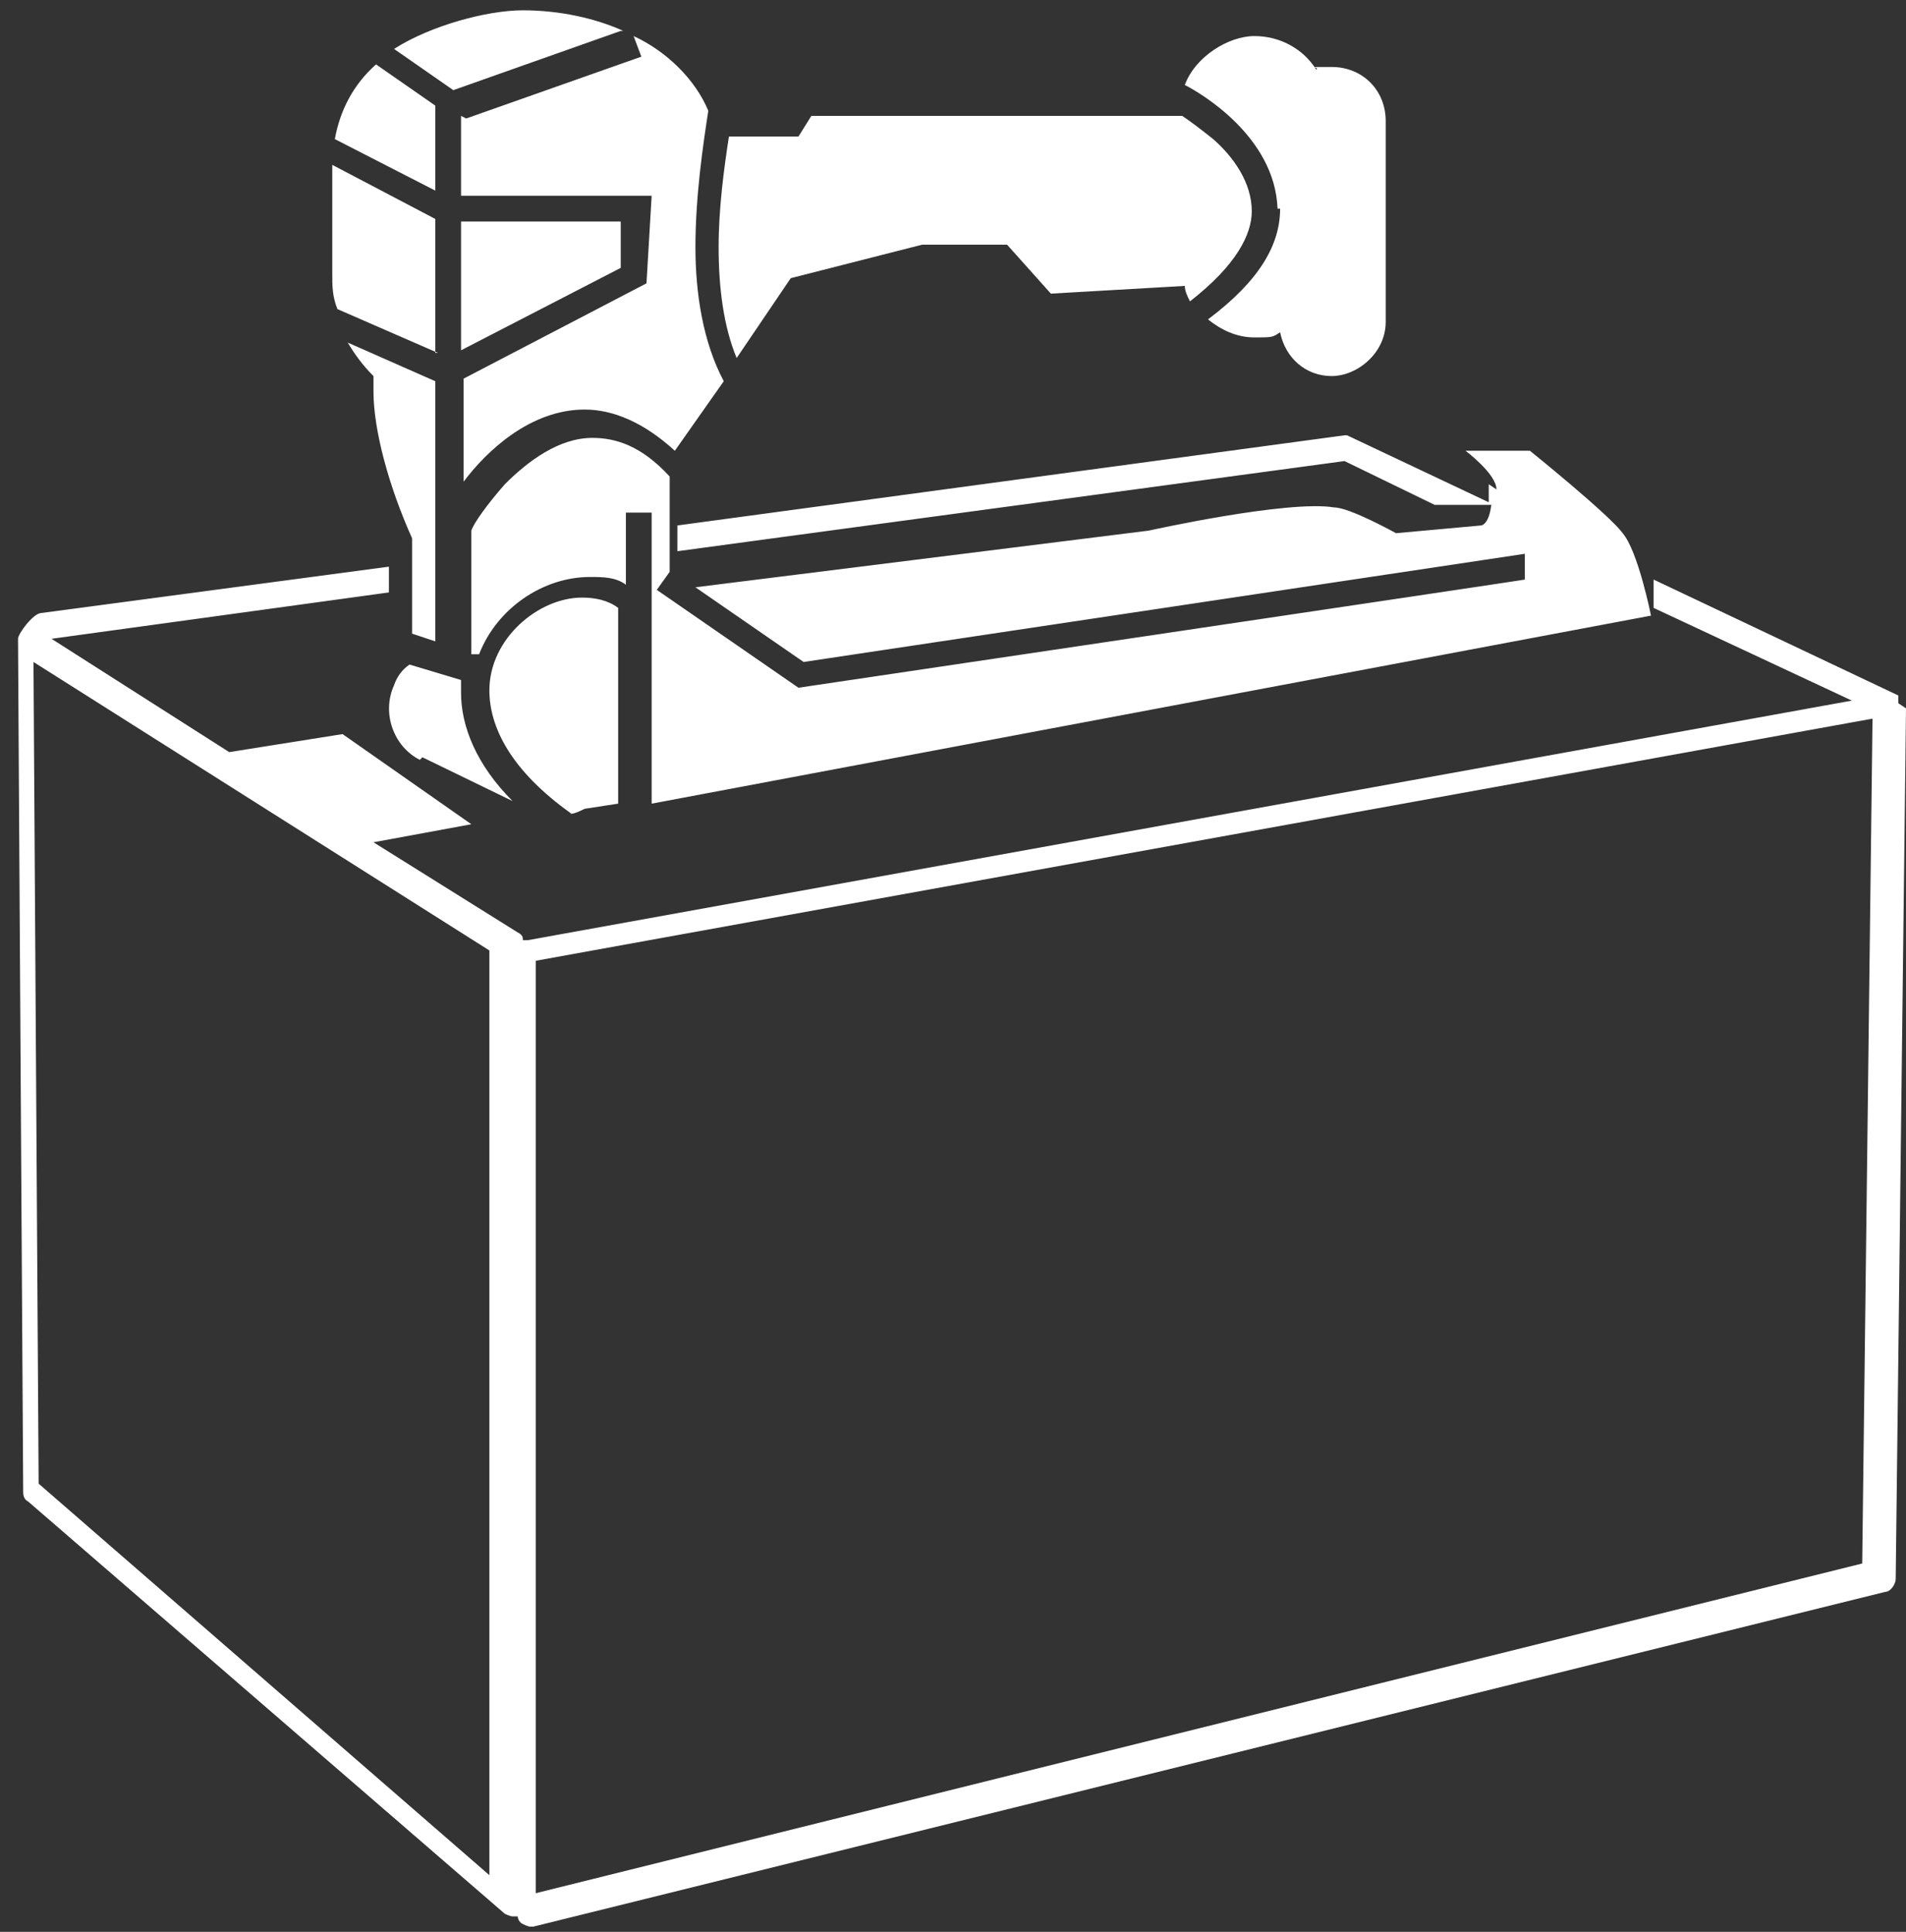 <svg viewBox="0 0 74 75" version="1.1" height="75" width="74" xmlns="http://www.w3.org/2000/svg">
  
  <rect x="0" y="0" width="74" height="75" fill="#333333" stroke="none"/>
  
  <g>
    <g id="Layer_1">
      <path fill="#fff" d="M22.1,31.6c.2,0,.4-.1.6-.2l1.3-.2v-7.6c-.4-.3-.9-.4-1.4-.4-1.7,0-3.6,1.6-3.6,3.6,0,1.4.8,3.1,3.2,4.8ZM49.7,8.1c0,1.4-.8,2.8-2.8,4.3.5.4,1.1.7,1.8.7s.7,0,1-.2c.2,1,1,1.7,2,1.7s2.1-.9,2.1-2.1v-7.8c0-1.2-.9-2.1-2.1-2.1s-.4,0-.6.1c-.5-.8-1.4-1.3-2.4-1.3s-2.3.8-2.7,1.9c.6.3,3.5,2,3.6,4.8ZM16.4,29.4l3.5,1.7c-1.4-1.4-2-2.9-2-4.2,0-.2,0-.3,0-.5l-2-.6c-.3.2-.5.5-.6.8-.5,1.1,0,2.4,1,2.9ZM57.8,18.8c0,.3,0,.5,0,.7l-5.5-2.6s0,0,0,0c0,0,0,0,0,0,0,0,0,0-.1,0,0,0,0,0,0,0l-25.9,3.5v1l25.9-3.5,3.5,1.7h2.2c-.1.8-.4.8-.4.8l-3.3.3s-1.8-1-2.4-1c-1.8-.3-7.2.9-7.2.9l-17.6,2.2,4.2,2.9,28-4.2v1c.1,0-28.2,4.2-28.2,4.2h0s0,0,0,0h0s0,0,0,0l-5.5-3.8.5-.7v-3.7c-1.1-1.2-2.1-1.5-3-1.5-1.3,0-2.5.9-3.4,1.8-.7.8-1.2,1.5-1.3,1.8v4.8h.3c.7-1.8,2.5-3,4.3-3,.5,0,1,0,1.4.3v-2.8h1v11.3l38.8-7.3s-.5-2.5-1.1-3.2c-.5-.7-3.6-3.2-3.6-3.2h-2.5c0,0,1.2.9,1.2,1.5ZM30.7,10.8l5.1-1.3h3.3l1.7,1.9,5.2-.3c0,.2.1.4.2.6,1.8-1.4,2.4-2.6,2.4-3.5,0-1.1-.7-2.1-1.5-2.8-.5-.4-.9-.7-1.2-.9h0c0,0-14.4,0-14.4,0l-.5.8h-2.7c-.2,1.3-.4,2.8-.4,4.3,0,1.6.2,3.1.7,4.3l2.1-3.1ZM16,21v3.6l.9.3v-10.1l-3.4-1.5c.3.5.6.9,1,1.3v.6c0,1.5.6,3.7,1.5,5.7ZM16.9,4.1l-2.3-1.6c-.9.8-1.4,1.8-1.6,2.9l3.9,2v-3.3h0ZM16.9,13.7v-5.2l-4-2.1c0,.2,0,.4,0,.5v3.7c0,.5,0,.9.2,1.4l3.9,1.7ZM24.2,1.2c-1.1-.5-2.5-.8-3.9-.8s-3.6.6-5,1.5l2.3,1.6,6.5-2.3ZM17.9,8.6v5l6.2-3.2v-1.8c.1,0-6.2,0-6.2,0ZM17.9,4.5v3.1h7.4c0,0-.2,3.4-.2,3.4l-7.1,3.7v4c.9-1.2,2.6-2.8,4.7-2.8,1.1,0,2.3.5,3.5,1.6l1.9-2.7c-.8-1.5-1.1-3.4-1.1-5.2,0-2,.3-4,.5-5.3-.5-1.2-1.6-2.3-2.9-2.9l.3.8-6.8,2.4ZM73.7,27.3c0,0,0-.1,0-.2,0,0,0,0,0,0,0,0,0,0,0-.1,0,0,0,0,0,0,0,0,0,0,0,0,0,0,0,0,0,0l-9.5-4.5v1.1l7.7,3.6-51.4,9.3c0,0-.1,0-.2,0,0-.1,0-.2-.2-.3l-5.6-3.5,3.8-.7-5-3.5-4.4.7-6.9-4.4,13.1-1.8v-1l-13.5,1.8c-.3,0-.9.8-.9,1l.2,33.1c0,.1,0,.3.2.4l18.5,16c0,0,.2.1.3.1s.1,0,.2,0c0,0,0,0,0,0,0,0,0,.2.2.3,0,0,.2.1.3.1s0,0,.1,0l52.5-13c.2,0,.4-.3.4-.5l.4-33.8s0,0,0,0ZM19,72.8L1.5,57.6l-.2-31.9,17.7,11.2v35.9ZM72.3,60.7l-51.5,12.8v-36.2l51.9-9.4-.4,32.8Z"></path>
    </g>
  </g>
</svg>